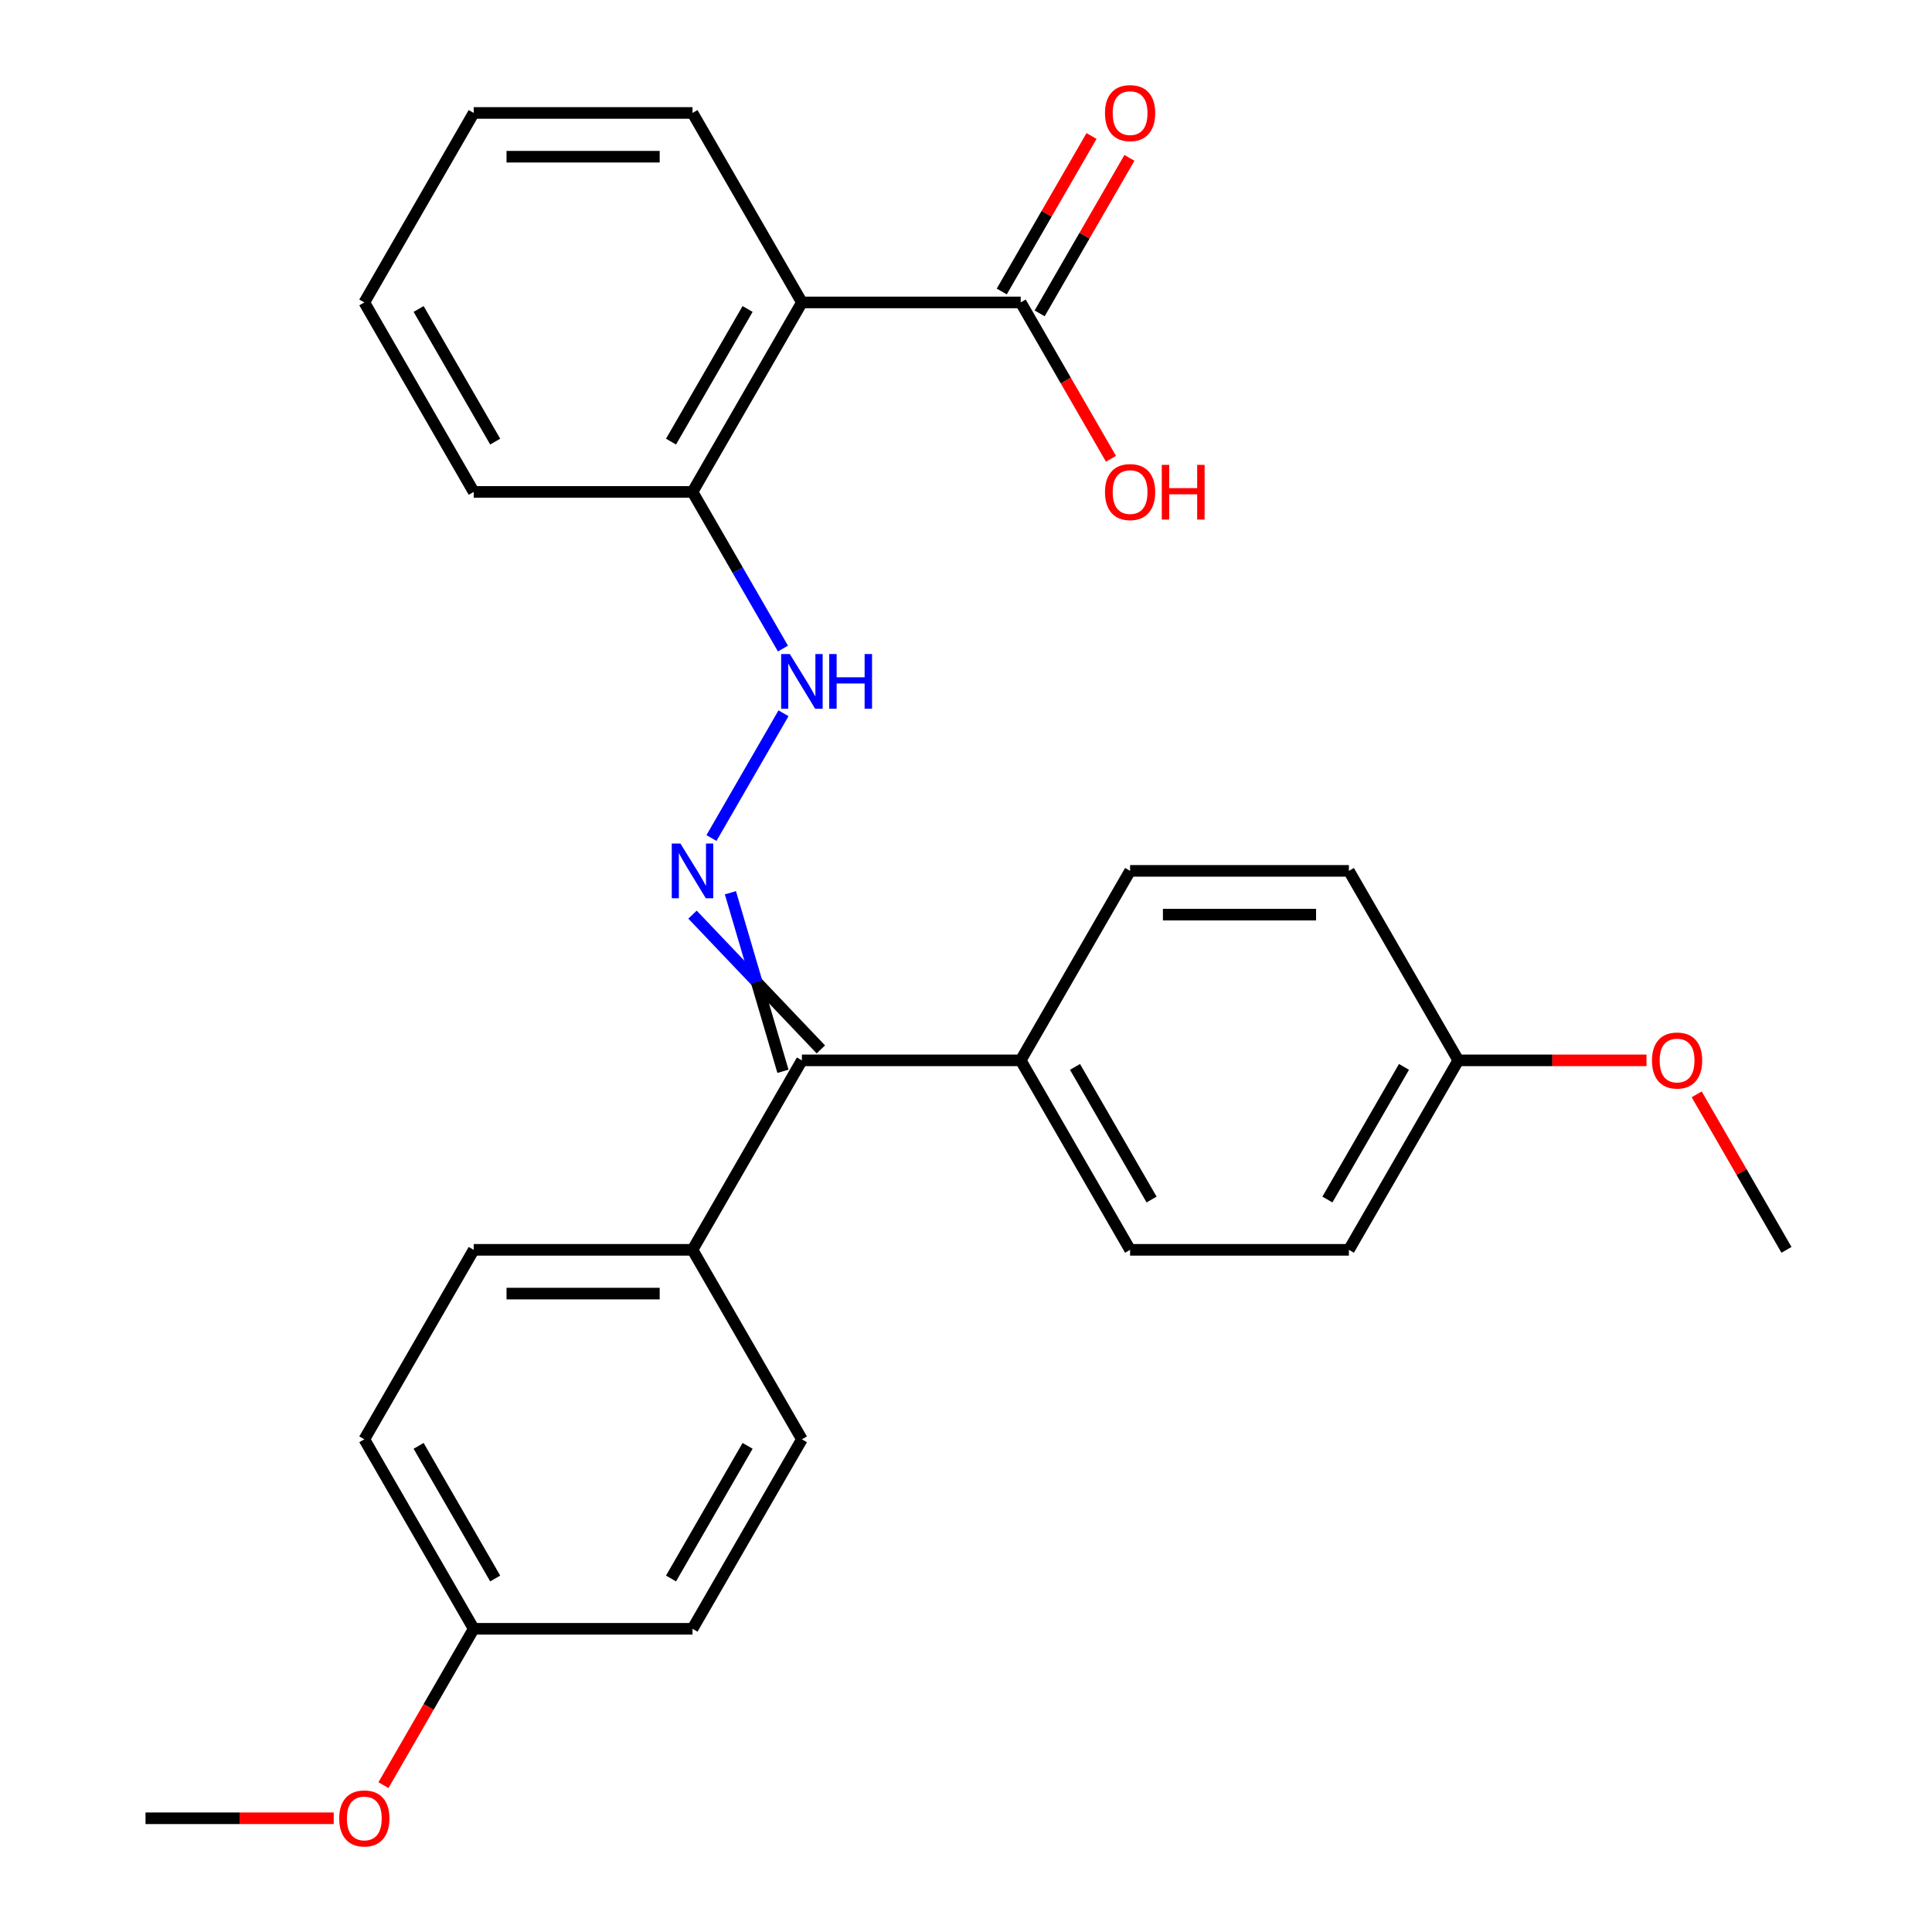 <?xml version='1.0' encoding='iso-8859-1'?>
<svg version='1.1' baseProfile='full'
              xmlns='http://www.w3.org/2000/svg'
                      xmlns:rdkit='http://www.rdkit.org/xml'
                      xmlns:xlink='http://www.w3.org/1999/xlink'
                  xml:space='preserve'
width='1000px' height='1000px' viewBox='0 0 1000 1000'>
<!-- END OF HEADER -->
<rect style='opacity:1.0;fill:#FFFFFF;stroke:none' width='1000' height='1000' x='0' y='0'> </rect>
<path class='bond-1' d='M 358.443,473.416 L 391.658,508.296' style='fill:none;fill-rule:evenodd;stroke:#0000FF;stroke-width:6px;stroke-linecap:butt;stroke-linejoin:miter;stroke-opacity:1' />
<path class='bond-1' d='M 391.658,508.296 L 424.872,543.175' style='fill:none;fill-rule:evenodd;stroke:#000000;stroke-width:6px;stroke-linecap:butt;stroke-linejoin:miter;stroke-opacity:1' />
<path class='bond-1' d='M 378.058,462.091 L 391.658,508.296' style='fill:none;fill-rule:evenodd;stroke:#0000FF;stroke-width:6px;stroke-linecap:butt;stroke-linejoin:miter;stroke-opacity:1' />
<path class='bond-1' d='M 391.658,508.296 L 405.257,554.5' style='fill:none;fill-rule:evenodd;stroke:#000000;stroke-width:6px;stroke-linecap:butt;stroke-linejoin:miter;stroke-opacity:1' />
<path class='bond-3' d='M 368.251,433.771 L 405.538,369.188' style='fill:none;fill-rule:evenodd;stroke:#0000FF;stroke-width:6px;stroke-linecap:butt;stroke-linejoin:miter;stroke-opacity:1' />
<path class='bond-0' d='M 415.064,156.537 L 358.441,254.612' style='fill:none;fill-rule:evenodd;stroke:#000000;stroke-width:6px;stroke-linecap:butt;stroke-linejoin:miter;stroke-opacity:1' />
<path class='bond-0' d='M 386.956,159.924 L 347.319,228.576' style='fill:none;fill-rule:evenodd;stroke:#000000;stroke-width:6px;stroke-linecap:butt;stroke-linejoin:miter;stroke-opacity:1' />
<path class='bond-2' d='M 415.064,156.537 L 528.312,156.537' style='fill:none;fill-rule:evenodd;stroke:#000000;stroke-width:6px;stroke-linecap:butt;stroke-linejoin:miter;stroke-opacity:1' />
<path class='bond-19' d='M 415.064,156.537 L 358.441,58.462' style='fill:none;fill-rule:evenodd;stroke:#000000;stroke-width:6px;stroke-linecap:butt;stroke-linejoin:miter;stroke-opacity:1' />
<path class='bond-5' d='M 415.064,548.838 L 358.441,646.913' style='fill:none;fill-rule:evenodd;stroke:#000000;stroke-width:6px;stroke-linecap:butt;stroke-linejoin:miter;stroke-opacity:1' />
<path class='bond-6' d='M 415.064,548.838 L 528.312,548.838' style='fill:none;fill-rule:evenodd;stroke:#000000;stroke-width:6px;stroke-linecap:butt;stroke-linejoin:miter;stroke-opacity:1' />
<path class='bond-7' d='M 538.119,162.2 L 561.353,121.958' style='fill:none;fill-rule:evenodd;stroke:#000000;stroke-width:6px;stroke-linecap:butt;stroke-linejoin:miter;stroke-opacity:1' />
<path class='bond-7' d='M 561.353,121.958 L 584.587,81.716' style='fill:none;fill-rule:evenodd;stroke:#FF0000;stroke-width:6px;stroke-linecap:butt;stroke-linejoin:miter;stroke-opacity:1' />
<path class='bond-7' d='M 518.504,150.875 L 541.738,110.633' style='fill:none;fill-rule:evenodd;stroke:#000000;stroke-width:6px;stroke-linecap:butt;stroke-linejoin:miter;stroke-opacity:1' />
<path class='bond-7' d='M 541.738,110.633 L 564.972,70.391' style='fill:none;fill-rule:evenodd;stroke:#FF0000;stroke-width:6px;stroke-linecap:butt;stroke-linejoin:miter;stroke-opacity:1' />
<path class='bond-12' d='M 528.312,156.537 L 551.673,196.999' style='fill:none;fill-rule:evenodd;stroke:#000000;stroke-width:6px;stroke-linecap:butt;stroke-linejoin:miter;stroke-opacity:1' />
<path class='bond-12' d='M 551.673,196.999 L 575.033,237.461' style='fill:none;fill-rule:evenodd;stroke:#FF0000;stroke-width:6px;stroke-linecap:butt;stroke-linejoin:miter;stroke-opacity:1' />
<path class='bond-4' d='M 405.255,335.696 L 381.848,295.154' style='fill:none;fill-rule:evenodd;stroke:#0000FF;stroke-width:6px;stroke-linecap:butt;stroke-linejoin:miter;stroke-opacity:1' />
<path class='bond-4' d='M 381.848,295.154 L 358.441,254.612' style='fill:none;fill-rule:evenodd;stroke:#000000;stroke-width:6px;stroke-linecap:butt;stroke-linejoin:miter;stroke-opacity:1' />
<path class='bond-22' d='M 358.441,254.612 L 245.193,254.612' style='fill:none;fill-rule:evenodd;stroke:#000000;stroke-width:6px;stroke-linecap:butt;stroke-linejoin:miter;stroke-opacity:1' />
<path class='bond-10' d='M 358.441,646.913 L 245.193,646.913' style='fill:none;fill-rule:evenodd;stroke:#000000;stroke-width:6px;stroke-linecap:butt;stroke-linejoin:miter;stroke-opacity:1' />
<path class='bond-10' d='M 341.454,669.562 L 262.18,669.562' style='fill:none;fill-rule:evenodd;stroke:#000000;stroke-width:6px;stroke-linecap:butt;stroke-linejoin:miter;stroke-opacity:1' />
<path class='bond-11' d='M 358.441,646.913 L 415.064,744.988' style='fill:none;fill-rule:evenodd;stroke:#000000;stroke-width:6px;stroke-linecap:butt;stroke-linejoin:miter;stroke-opacity:1' />
<path class='bond-8' d='M 528.312,548.838 L 584.936,646.913' style='fill:none;fill-rule:evenodd;stroke:#000000;stroke-width:6px;stroke-linecap:butt;stroke-linejoin:miter;stroke-opacity:1' />
<path class='bond-8' d='M 556.42,552.224 L 596.057,620.877' style='fill:none;fill-rule:evenodd;stroke:#000000;stroke-width:6px;stroke-linecap:butt;stroke-linejoin:miter;stroke-opacity:1' />
<path class='bond-9' d='M 528.312,548.838 L 584.936,450.763' style='fill:none;fill-rule:evenodd;stroke:#000000;stroke-width:6px;stroke-linecap:butt;stroke-linejoin:miter;stroke-opacity:1' />
<path class='bond-15' d='M 584.936,646.913 L 698.183,646.913' style='fill:none;fill-rule:evenodd;stroke:#000000;stroke-width:6px;stroke-linecap:butt;stroke-linejoin:miter;stroke-opacity:1' />
<path class='bond-18' d='M 584.936,450.763 L 698.183,450.763' style='fill:none;fill-rule:evenodd;stroke:#000000;stroke-width:6px;stroke-linecap:butt;stroke-linejoin:miter;stroke-opacity:1' />
<path class='bond-18' d='M 601.923,473.412 L 681.196,473.412' style='fill:none;fill-rule:evenodd;stroke:#000000;stroke-width:6px;stroke-linecap:butt;stroke-linejoin:miter;stroke-opacity:1' />
<path class='bond-16' d='M 245.193,646.913 L 188.57,744.988' style='fill:none;fill-rule:evenodd;stroke:#000000;stroke-width:6px;stroke-linecap:butt;stroke-linejoin:miter;stroke-opacity:1' />
<path class='bond-17' d='M 415.064,744.988 L 358.441,843.063' style='fill:none;fill-rule:evenodd;stroke:#000000;stroke-width:6px;stroke-linecap:butt;stroke-linejoin:miter;stroke-opacity:1' />
<path class='bond-17' d='M 386.956,748.375 L 347.319,817.027' style='fill:none;fill-rule:evenodd;stroke:#000000;stroke-width:6px;stroke-linecap:butt;stroke-linejoin:miter;stroke-opacity:1' />
<path class='bond-13' d='M 245.193,843.063 L 358.441,843.063' style='fill:none;fill-rule:evenodd;stroke:#000000;stroke-width:6px;stroke-linecap:butt;stroke-linejoin:miter;stroke-opacity:1' />
<path class='bond-20' d='M 245.193,843.063 L 221.833,883.525' style='fill:none;fill-rule:evenodd;stroke:#000000;stroke-width:6px;stroke-linecap:butt;stroke-linejoin:miter;stroke-opacity:1' />
<path class='bond-20' d='M 221.833,883.525 L 198.472,923.987' style='fill:none;fill-rule:evenodd;stroke:#FF0000;stroke-width:6px;stroke-linecap:butt;stroke-linejoin:miter;stroke-opacity:1' />
<path class='bond-28' d='M 245.193,843.063 L 188.57,744.988' style='fill:none;fill-rule:evenodd;stroke:#000000;stroke-width:6px;stroke-linecap:butt;stroke-linejoin:miter;stroke-opacity:1' />
<path class='bond-28' d='M 256.315,817.027 L 216.678,748.375' style='fill:none;fill-rule:evenodd;stroke:#000000;stroke-width:6px;stroke-linecap:butt;stroke-linejoin:miter;stroke-opacity:1' />
<path class='bond-14' d='M 754.807,548.838 L 698.183,450.763' style='fill:none;fill-rule:evenodd;stroke:#000000;stroke-width:6px;stroke-linecap:butt;stroke-linejoin:miter;stroke-opacity:1' />
<path class='bond-21' d='M 754.807,548.838 L 803.515,548.838' style='fill:none;fill-rule:evenodd;stroke:#000000;stroke-width:6px;stroke-linecap:butt;stroke-linejoin:miter;stroke-opacity:1' />
<path class='bond-21' d='M 803.515,548.838 L 852.223,548.838' style='fill:none;fill-rule:evenodd;stroke:#FF0000;stroke-width:6px;stroke-linecap:butt;stroke-linejoin:miter;stroke-opacity:1' />
<path class='bond-27' d='M 754.807,548.838 L 698.183,646.913' style='fill:none;fill-rule:evenodd;stroke:#000000;stroke-width:6px;stroke-linecap:butt;stroke-linejoin:miter;stroke-opacity:1' />
<path class='bond-27' d='M 726.698,552.224 L 687.062,620.877' style='fill:none;fill-rule:evenodd;stroke:#000000;stroke-width:6px;stroke-linecap:butt;stroke-linejoin:miter;stroke-opacity:1' />
<path class='bond-29' d='M 358.441,58.462 L 245.193,58.462' style='fill:none;fill-rule:evenodd;stroke:#000000;stroke-width:6px;stroke-linecap:butt;stroke-linejoin:miter;stroke-opacity:1' />
<path class='bond-29' d='M 341.454,81.112 L 262.18,81.112' style='fill:none;fill-rule:evenodd;stroke:#000000;stroke-width:6px;stroke-linecap:butt;stroke-linejoin:miter;stroke-opacity:1' />
<path class='bond-24' d='M 172.738,941.138 L 124.03,941.138' style='fill:none;fill-rule:evenodd;stroke:#FF0000;stroke-width:6px;stroke-linecap:butt;stroke-linejoin:miter;stroke-opacity:1' />
<path class='bond-24' d='M 124.03,941.138 L 75.322,941.138' style='fill:none;fill-rule:evenodd;stroke:#000000;stroke-width:6px;stroke-linecap:butt;stroke-linejoin:miter;stroke-opacity:1' />
<path class='bond-23' d='M 878.21,566.429 L 901.444,606.671' style='fill:none;fill-rule:evenodd;stroke:#FF0000;stroke-width:6px;stroke-linecap:butt;stroke-linejoin:miter;stroke-opacity:1' />
<path class='bond-23' d='M 901.444,606.671 L 924.678,646.913' style='fill:none;fill-rule:evenodd;stroke:#000000;stroke-width:6px;stroke-linecap:butt;stroke-linejoin:miter;stroke-opacity:1' />
<path class='bond-26' d='M 245.193,254.612 L 188.57,156.537' style='fill:none;fill-rule:evenodd;stroke:#000000;stroke-width:6px;stroke-linecap:butt;stroke-linejoin:miter;stroke-opacity:1' />
<path class='bond-26' d='M 256.315,228.576 L 216.678,159.924' style='fill:none;fill-rule:evenodd;stroke:#000000;stroke-width:6px;stroke-linecap:butt;stroke-linejoin:miter;stroke-opacity:1' />
<path class='bond-25' d='M 245.193,58.462 L 188.57,156.537' style='fill:none;fill-rule:evenodd;stroke:#000000;stroke-width:6px;stroke-linecap:butt;stroke-linejoin:miter;stroke-opacity:1' />
<path  class='atom-0' d='M 352.181 436.603
L 361.461 451.603
Q 362.381 453.083, 363.861 455.763
Q 365.341 458.443, 365.421 458.603
L 365.421 436.603
L 369.181 436.603
L 369.181 464.923
L 365.301 464.923
L 355.341 448.523
Q 354.181 446.603, 352.941 444.403
Q 351.741 442.203, 351.381 441.523
L 351.381 464.923
L 347.701 464.923
L 347.701 436.603
L 352.181 436.603
' fill='#0000FF'/>
<path  class='atom-4' d='M 408.804 338.527
L 418.084 353.527
Q 419.004 355.007, 420.484 357.687
Q 421.964 360.367, 422.044 360.527
L 422.044 338.527
L 425.804 338.527
L 425.804 366.847
L 421.924 366.847
L 411.964 350.447
Q 410.804 348.527, 409.564 346.327
Q 408.364 344.127, 408.004 343.447
L 408.004 366.847
L 404.324 366.847
L 404.324 338.527
L 408.804 338.527
' fill='#0000FF'/>
<path  class='atom-4' d='M 429.204 338.527
L 433.044 338.527
L 433.044 350.567
L 447.524 350.567
L 447.524 338.527
L 451.364 338.527
L 451.364 366.847
L 447.524 366.847
L 447.524 353.767
L 433.044 353.767
L 433.044 366.847
L 429.204 366.847
L 429.204 338.527
' fill='#0000FF'/>
<path  class='atom-8' d='M 571.936 58.542
Q 571.936 51.742, 575.296 47.942
Q 578.656 44.142, 584.936 44.142
Q 591.216 44.142, 594.576 47.942
Q 597.936 51.742, 597.936 58.542
Q 597.936 65.422, 594.536 69.342
Q 591.136 73.222, 584.936 73.222
Q 578.696 73.222, 575.296 69.342
Q 571.936 65.462, 571.936 58.542
M 584.936 70.022
Q 589.256 70.022, 591.576 67.142
Q 593.936 64.222, 593.936 58.542
Q 593.936 52.982, 591.576 50.182
Q 589.256 47.342, 584.936 47.342
Q 580.616 47.342, 578.256 50.142
Q 575.936 52.942, 575.936 58.542
Q 575.936 64.262, 578.256 67.142
Q 580.616 70.022, 584.936 70.022
' fill='#FF0000'/>
<path  class='atom-13' d='M 571.936 254.692
Q 571.936 247.892, 575.296 244.092
Q 578.656 240.292, 584.936 240.292
Q 591.216 240.292, 594.576 244.092
Q 597.936 247.892, 597.936 254.692
Q 597.936 261.572, 594.536 265.492
Q 591.136 269.372, 584.936 269.372
Q 578.696 269.372, 575.296 265.492
Q 571.936 261.612, 571.936 254.692
M 584.936 266.172
Q 589.256 266.172, 591.576 263.292
Q 593.936 260.372, 593.936 254.692
Q 593.936 249.132, 591.576 246.332
Q 589.256 243.492, 584.936 243.492
Q 580.616 243.492, 578.256 246.292
Q 575.936 249.092, 575.936 254.692
Q 575.936 260.412, 578.256 263.292
Q 580.616 266.172, 584.936 266.172
' fill='#FF0000'/>
<path  class='atom-13' d='M 601.336 240.612
L 605.176 240.612
L 605.176 252.652
L 619.656 252.652
L 619.656 240.612
L 623.496 240.612
L 623.496 268.932
L 619.656 268.932
L 619.656 255.852
L 605.176 255.852
L 605.176 268.932
L 601.336 268.932
L 601.336 240.612
' fill='#FF0000'/>
<path  class='atom-21' d='M 175.57 941.218
Q 175.57 934.418, 178.93 930.618
Q 182.29 926.818, 188.57 926.818
Q 194.85 926.818, 198.21 930.618
Q 201.57 934.418, 201.57 941.218
Q 201.57 948.098, 198.17 952.018
Q 194.77 955.898, 188.57 955.898
Q 182.33 955.898, 178.93 952.018
Q 175.57 948.138, 175.57 941.218
M 188.57 952.698
Q 192.89 952.698, 195.21 949.818
Q 197.57 946.898, 197.57 941.218
Q 197.57 935.658, 195.21 932.858
Q 192.89 930.018, 188.57 930.018
Q 184.25 930.018, 181.89 932.818
Q 179.57 935.618, 179.57 941.218
Q 179.57 946.938, 181.89 949.818
Q 184.25 952.698, 188.57 952.698
' fill='#FF0000'/>
<path  class='atom-22' d='M 855.054 548.918
Q 855.054 542.118, 858.414 538.318
Q 861.774 534.518, 868.054 534.518
Q 874.334 534.518, 877.694 538.318
Q 881.054 542.118, 881.054 548.918
Q 881.054 555.798, 877.654 559.718
Q 874.254 563.598, 868.054 563.598
Q 861.814 563.598, 858.414 559.718
Q 855.054 555.838, 855.054 548.918
M 868.054 560.398
Q 872.374 560.398, 874.694 557.518
Q 877.054 554.598, 877.054 548.918
Q 877.054 543.358, 874.694 540.558
Q 872.374 537.718, 868.054 537.718
Q 863.734 537.718, 861.374 540.518
Q 859.054 543.318, 859.054 548.918
Q 859.054 554.638, 861.374 557.518
Q 863.734 560.398, 868.054 560.398
' fill='#FF0000'/>
</svg>

